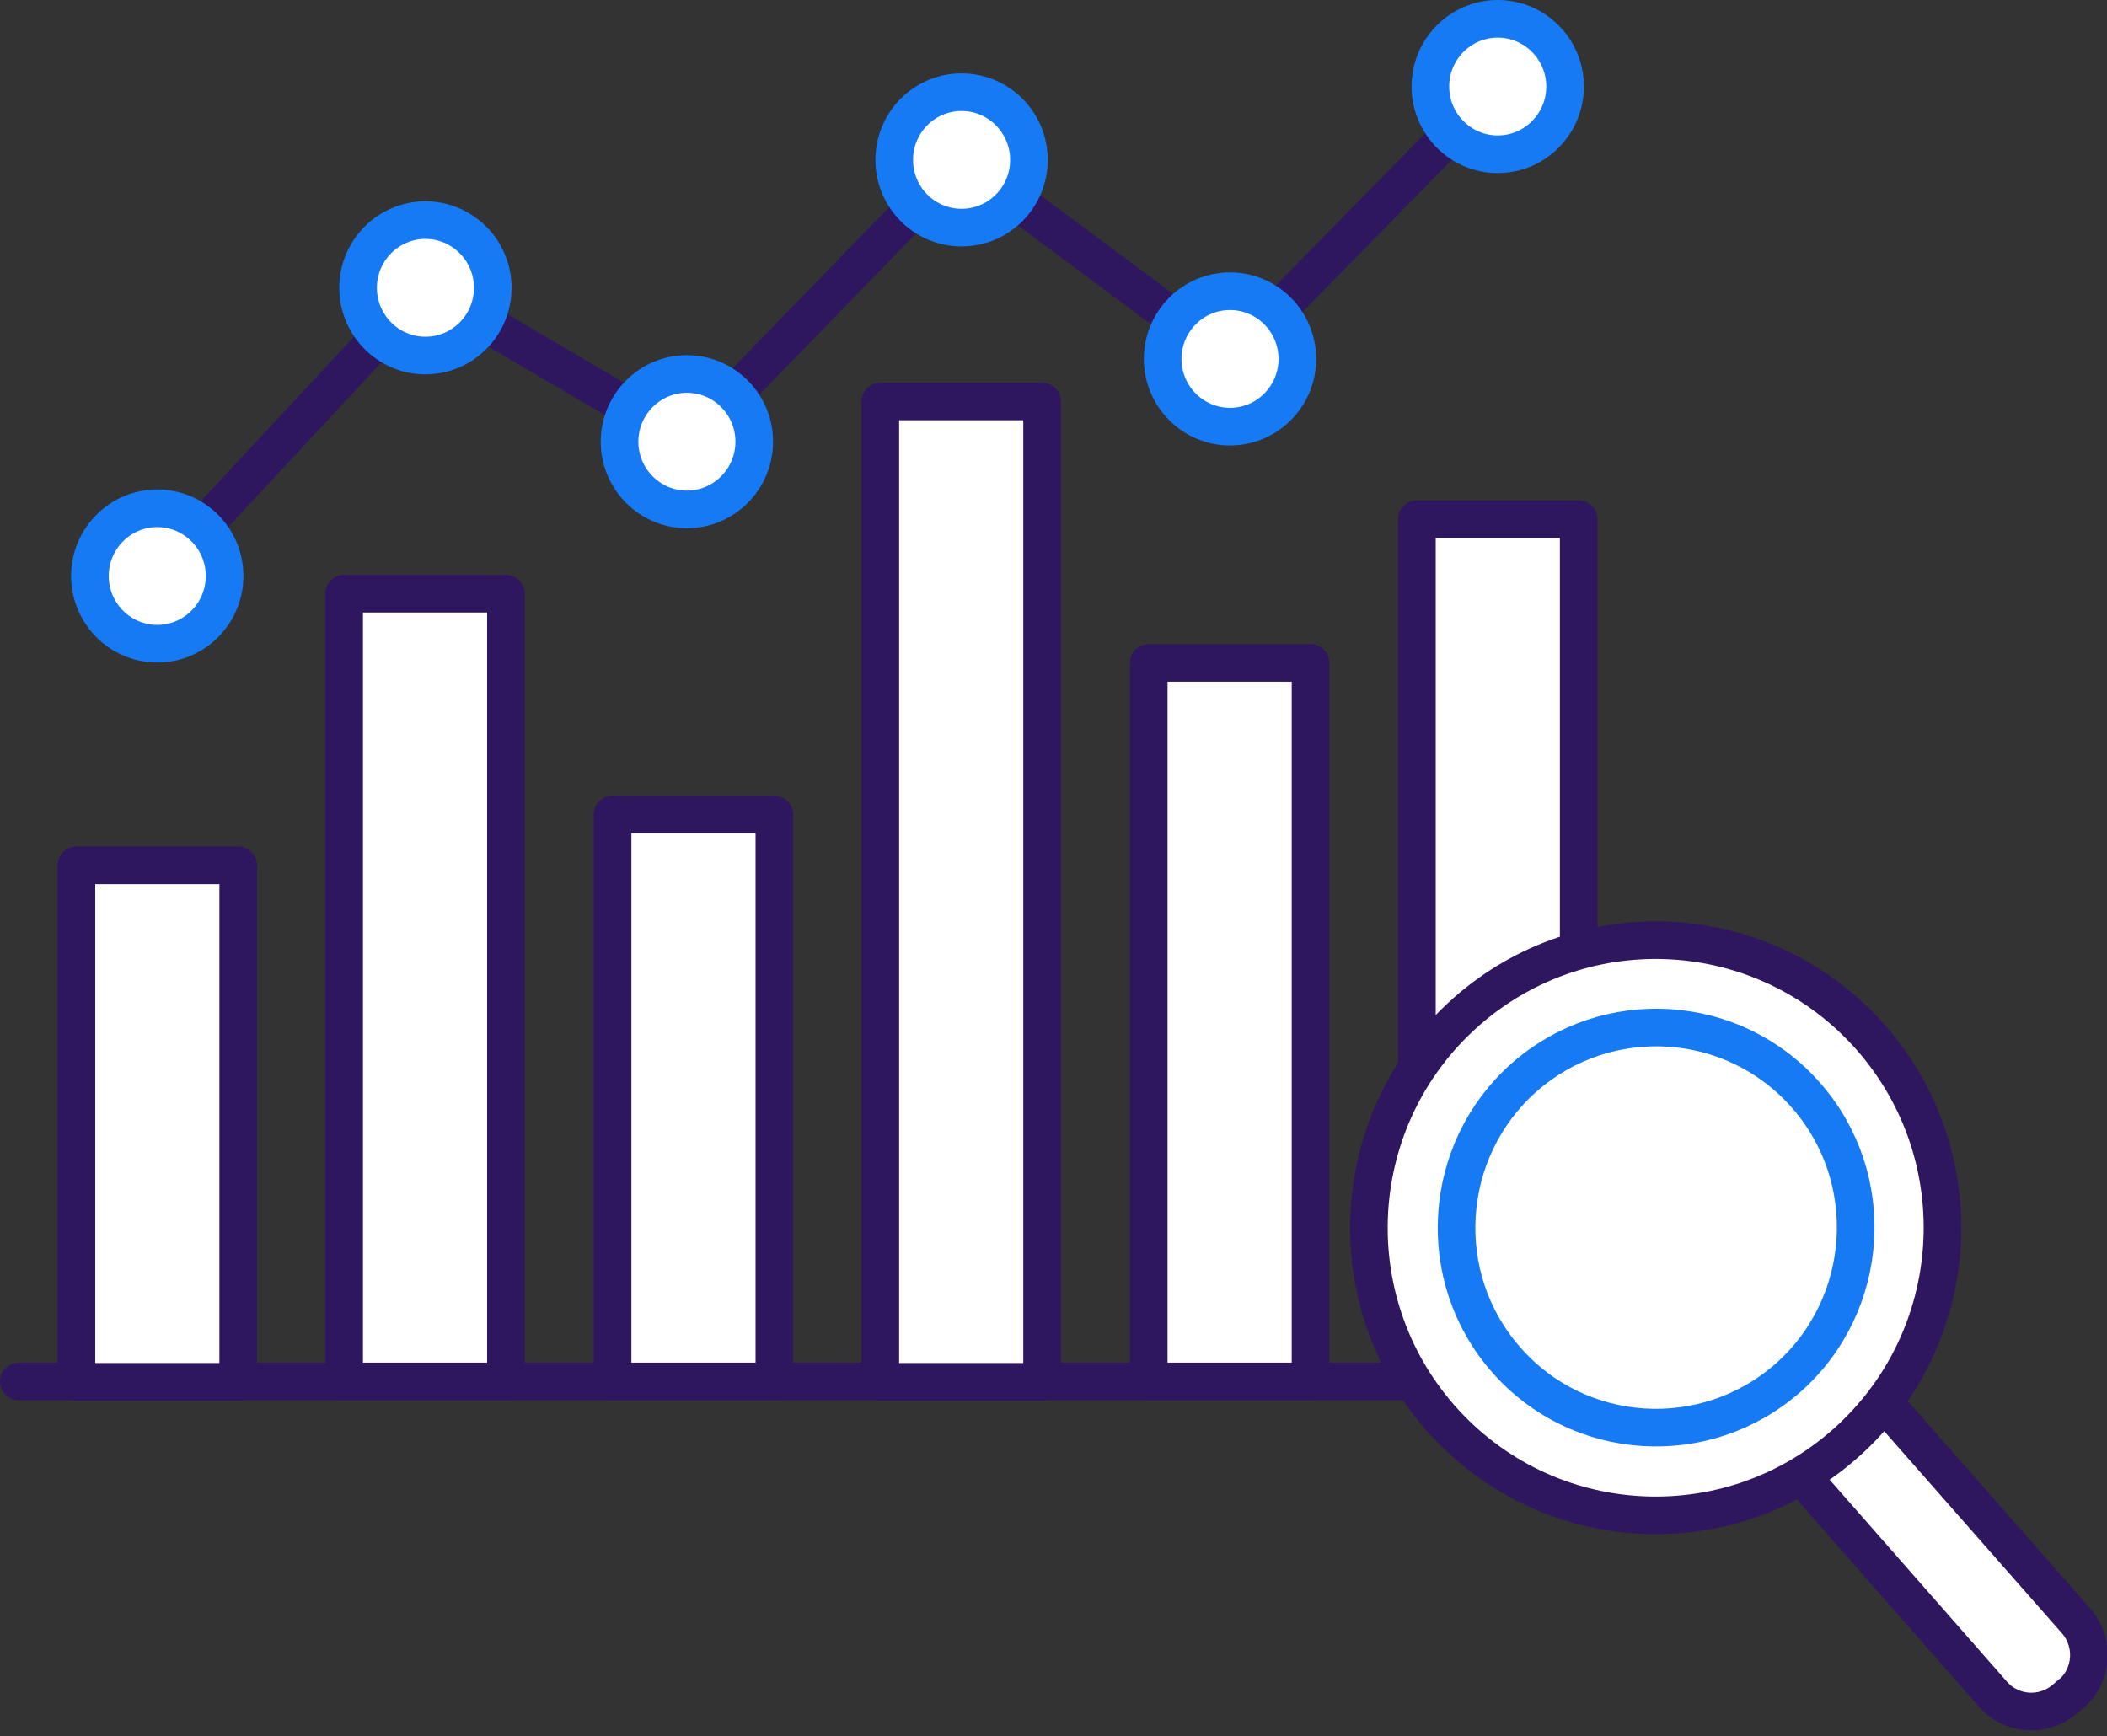 <svg width="91" height="75" viewBox="0 0 91 75" fill="none" xmlns="http://www.w3.org/2000/svg">
<rect x="0" y="0" width="91" height="75" fill="#333333" stroke="none"/>
<g clip-path="url(#clip0_1203_46)">
<path d="M0.812 59.67H70.655" stroke="#2E175F" stroke-width="1.625" stroke-miterlimit="10" stroke-linecap="round"/>
<path d="M10.288 37.375H3.301V59.686H10.288V37.375Z" fill="white" stroke="#2E175F" stroke-width="1.625" stroke-linecap="round" stroke-linejoin="round"/>
<path d="M21.851 25.643H14.863V59.67H21.851V25.643Z" fill="white" stroke="#2E175F" stroke-width="1.625" stroke-linecap="round" stroke-linejoin="round"/>
<path d="M33.444 35.181H26.457V59.67H33.444V35.181Z" fill="white" stroke="#2E175F" stroke-width="1.625" stroke-linecap="round" stroke-linejoin="round"/>
<path d="M45.007 17.339H38.02V59.686H45.007V17.339Z" fill="white" stroke="#2E175F" stroke-width="1.625" stroke-linecap="round" stroke-linejoin="round"/>
<path d="M56.601 28.632H49.613V59.67H56.601V28.632Z" fill="white" stroke="#2E175F" stroke-width="1.625" stroke-linecap="round" stroke-linejoin="round"/>
<path d="M68.183 22.425H61.195V59.686H68.183V22.425Z" fill="white" stroke="#2E175F" stroke-width="1.625" stroke-linecap="round" stroke-linejoin="round"/>
<path d="M6.777 24.879L18.364 12.431L29.69 19.078L41.52 6.906L53.106 15.519L64.676 3.738" stroke="#2E175F" stroke-width="1.625" stroke-linecap="round" stroke-linejoin="round"/>
<path d="M9.7 24.879C9.7 26.487 8.4 27.804 6.792 27.804C5.183 27.804 3.883 26.487 3.883 24.879C3.883 23.27 5.183 21.954 6.792 21.954C8.4 21.954 9.7 23.27 9.7 24.879Z" fill="white" stroke="#167AF4" stroke-width="1.625" stroke-linecap="round" stroke-linejoin="round"/>
<path d="M21.282 12.432C21.282 14.04 19.982 15.357 18.374 15.357C16.765 15.357 15.465 14.04 15.465 12.432C15.465 10.823 16.765 9.507 18.374 9.507C19.982 9.507 21.282 10.823 21.282 12.432Z" fill="white" stroke="#167AF4" stroke-width="1.625" stroke-linecap="round" stroke-linejoin="round"/>
<path d="M32.575 19.078C32.575 20.686 31.275 22.003 29.667 22.003C28.058 22.003 26.758 20.686 26.758 19.078C26.758 17.469 28.058 16.153 29.667 16.153C31.275 16.153 32.575 17.469 32.575 19.078Z" fill="white" stroke="#167AF4" stroke-width="1.625" stroke-linecap="round" stroke-linejoin="round"/>
<path d="M41.53 9.831C43.136 9.831 44.439 8.522 44.439 6.906C44.439 5.291 43.136 3.981 41.53 3.981C39.923 3.981 38.621 5.291 38.621 6.906C38.621 8.522 39.923 9.831 41.53 9.831Z" fill="white" stroke="#167AF4" stroke-width="1.625" stroke-linecap="round" stroke-linejoin="round"/>
<path d="M56.032 15.503C56.032 17.111 54.732 18.428 53.124 18.428C51.515 18.428 50.215 17.111 50.215 15.503C50.215 13.894 51.515 12.578 53.124 12.578C54.732 12.578 56.032 13.894 56.032 15.503Z" fill="white" stroke="#167AF4" stroke-width="1.625" stroke-linecap="round" stroke-linejoin="round"/>
<path d="M67.595 3.737C67.595 5.346 66.295 6.662 64.686 6.662C63.077 6.662 61.777 5.346 61.777 3.737C61.777 2.129 63.077 0.812 64.686 0.812C66.295 0.812 67.595 2.129 67.595 3.737Z" fill="white" stroke="#167AF4" stroke-width="1.625" stroke-linecap="round" stroke-linejoin="round"/>
<path d="M89.449 73.157L89.205 73.368C88.279 74.181 86.881 74.1 86.069 73.174L77.066 62.92L80.641 59.751L89.66 70.005C90.473 70.931 90.391 72.345 89.465 73.157H89.449Z" fill="white" stroke="#2E175F" stroke-width="1.625" stroke-linecap="round" stroke-linejoin="round"/>
<path d="M80.803 44.817C85.32 49.968 84.833 57.801 79.698 62.351C74.563 66.885 66.747 66.397 62.213 61.246C57.695 56.095 58.183 48.262 63.318 43.712C68.453 39.178 76.269 39.666 80.803 44.817Z" fill="white" stroke="#2E175F" stroke-width="1.625" stroke-linecap="round" stroke-linejoin="round"/>
<path d="M77.23 59.507C73.655 62.66 68.195 62.319 65.059 58.743C61.906 55.169 62.264 49.692 65.822 46.54C69.397 43.387 74.857 43.728 77.994 47.303C81.146 50.879 80.789 56.355 77.23 59.507Z" fill="white" stroke="#167AF4" stroke-width="1.625" stroke-linecap="round" stroke-linejoin="round"/>
</g>
<defs>
<clipPath id="clip0_1203_46">
<rect width="91" height="74.75" fill="white"/>
</clipPath>
</defs>
</svg>
